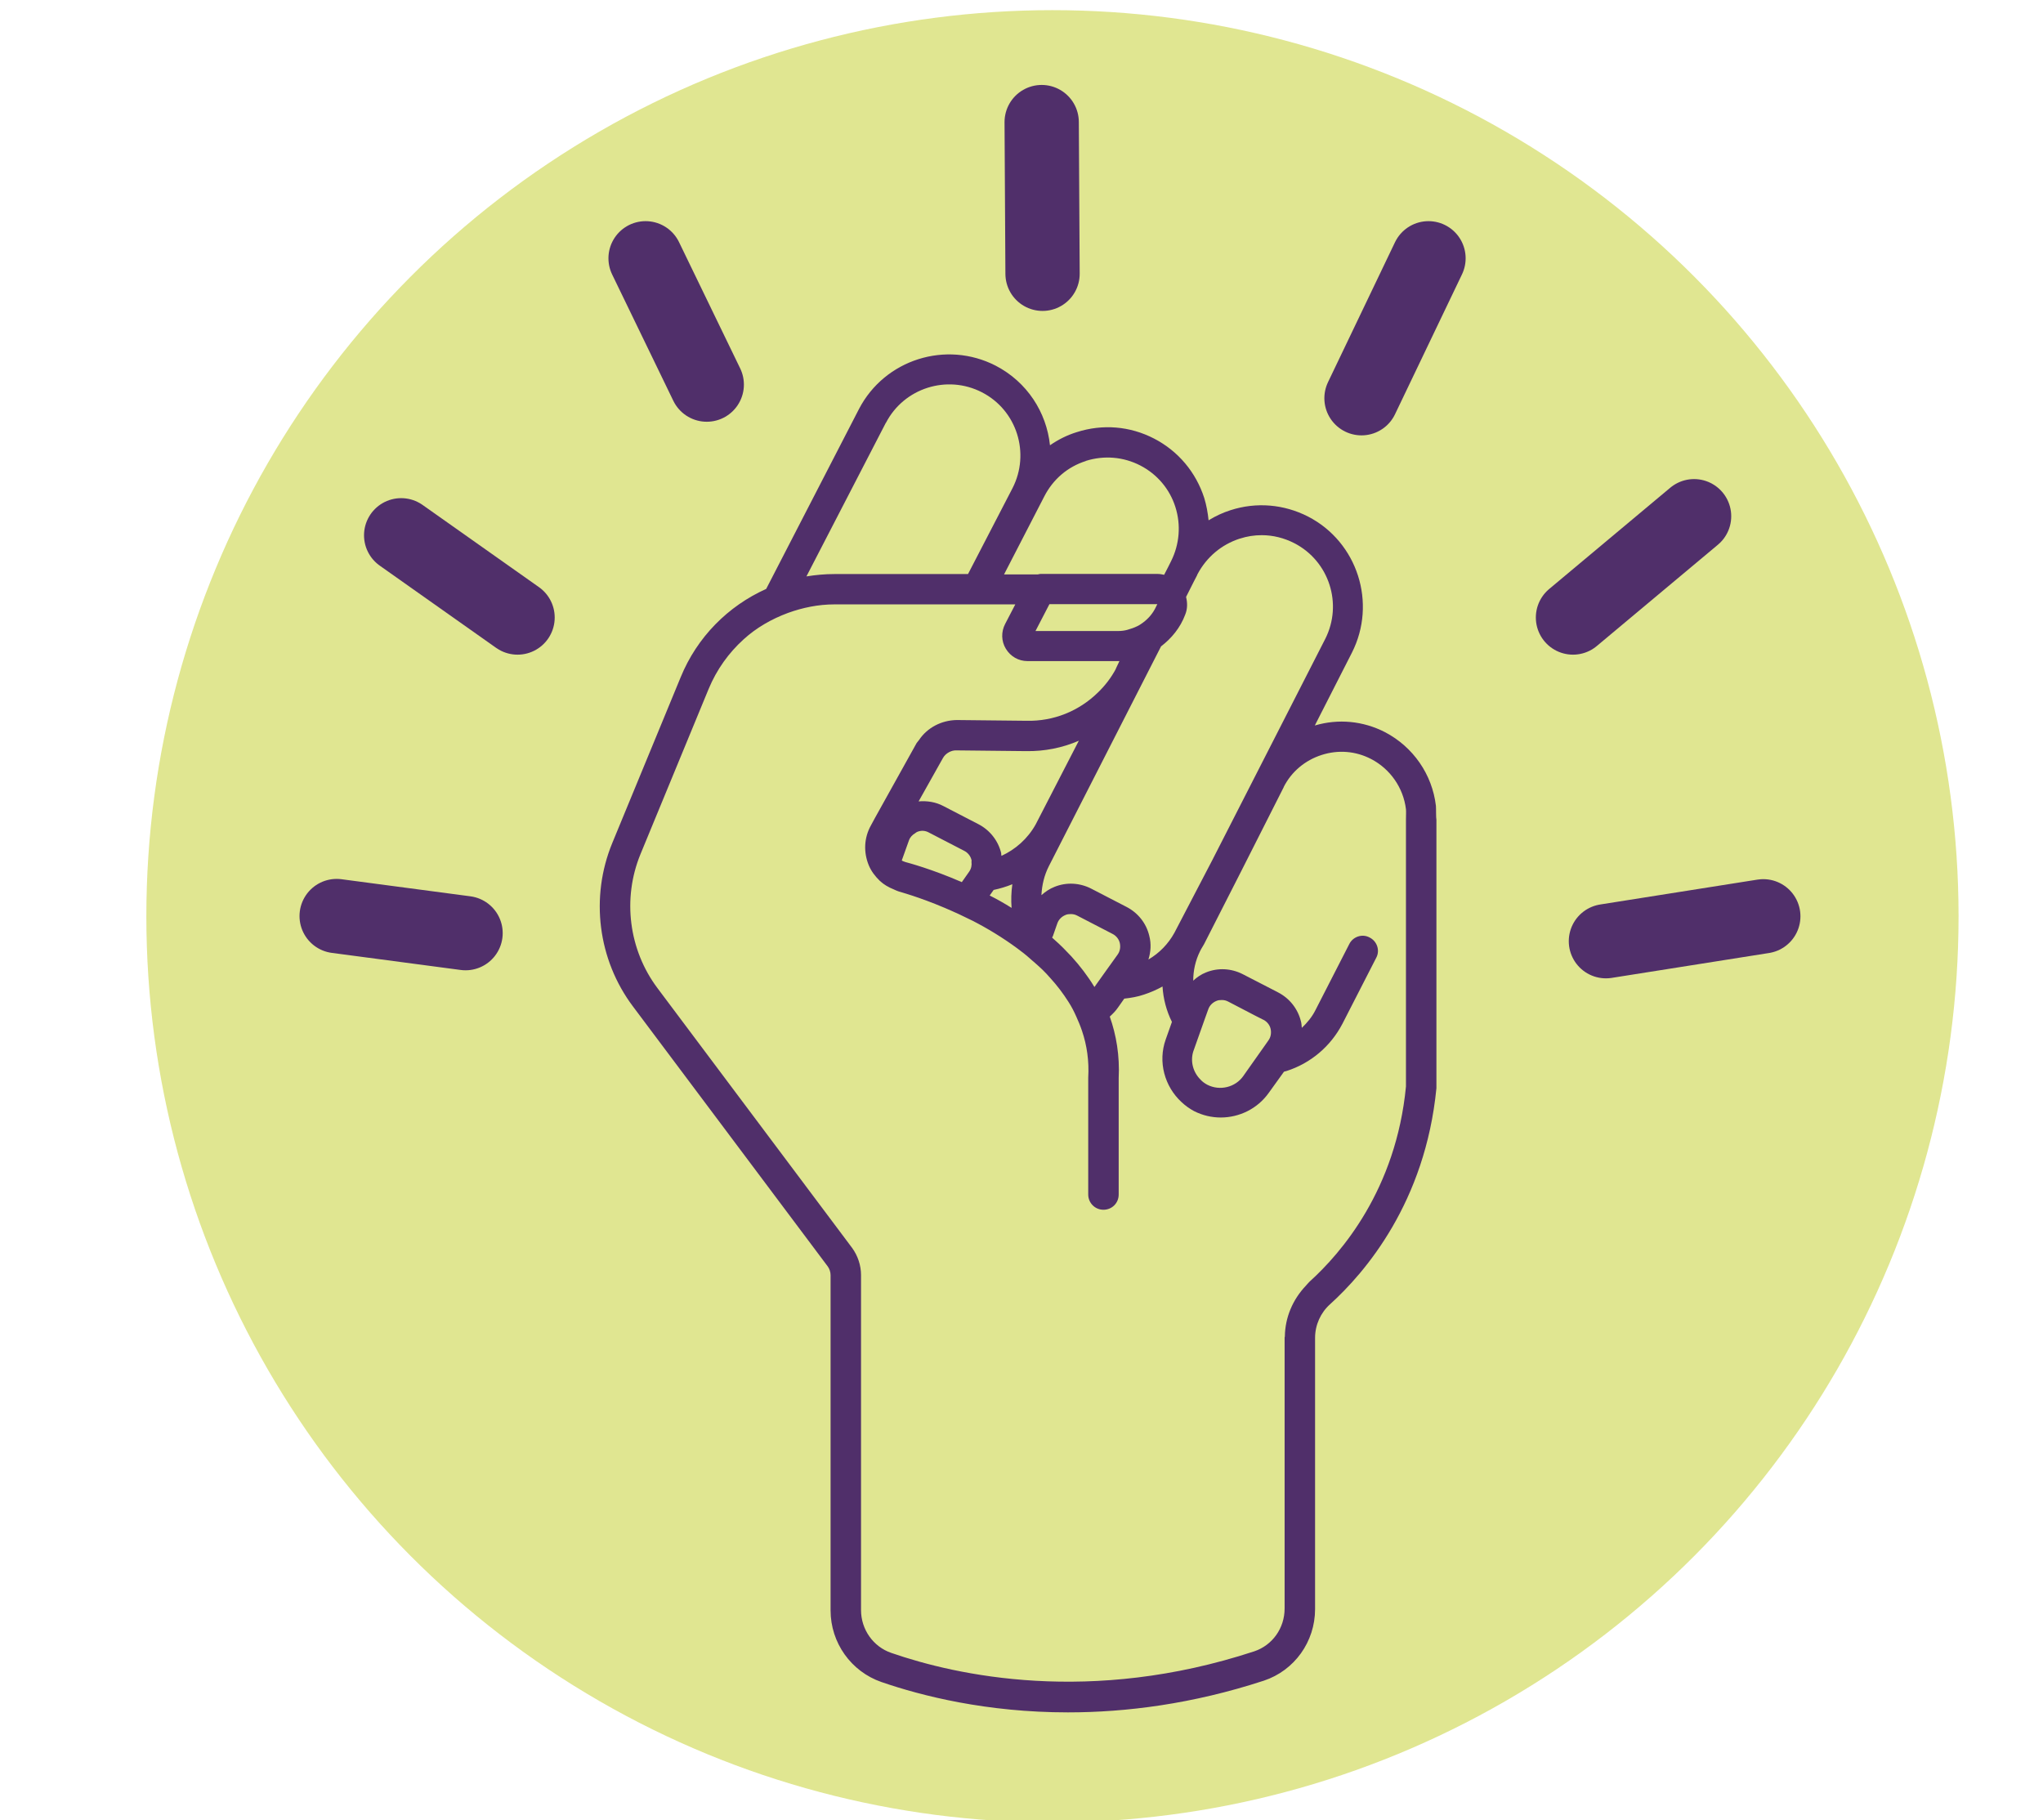 <?xml version="1.0" encoding="UTF-8"?><svg id="a" xmlns="http://www.w3.org/2000/svg" viewBox="0 0 165 147"><defs><style>.d{fill:#ccd549;isolation:isolate;opacity:.6;}.e{fill:none;stroke:#502f6a;stroke-linejoin:round;stroke-width:6px;}.f{fill:#502f6a;}</style></defs><g id="b"><circle class="d" cx="85" cy="74" r="73.18"/><path class="f" d="M115.97,65.08c-.3-2.55-1.84-4.76-4.11-5.95-1.77-.91-3.77-1.1-5.67-.54l2.99-5.87c2.04-4.01,.46-8.94-3.53-11-1.95-1-4.18-1.19-6.26-.52-.63,.2-1.23,.48-1.78,.82-.06-.59-.17-1.21-.35-1.8-.67-2.08-2.1-3.79-4.05-4.8s-4.16-1.19-6.25-.52c-.78,.24-1.51,.61-2.16,1.06-.28-2.66-1.84-5.11-4.39-6.43-4.01-2.06-8.96-.5-11.04,3.51l-7.49,14.52c-3.07,1.38-5.58,3.88-6.91,7.14l-5.52,13.38c-1.8,4.37-1.17,9.42,1.67,13.2l15.72,20.98c.15,.2,.24,.46,.24,.72v27.08c0,2.6,1.65,4.93,4.11,5.78,3.25,1.12,8.49,2.45,15.06,2.45,4.68,0,10.04-.67,15.82-2.56,2.47-.82,4.14-3.14,4.14-5.78v-21.91c0-1.04,.45-2.03,1.21-2.71,2.83-2.56,7.69-8.22,8.59-17.45v-21.67c-.04-.17-.02-.89-.04-1.12h0Zm-12.3-1.51c.63-1.25,1.73-2.17,3.07-2.6s2.75-.32,4,.33c1.54,.8,2.6,2.32,2.81,4.05,.02,.11,0,.65,0,.84v21.56c-.8,8.31-5.22,13.44-7.79,15.76-.11,.11-.2,.22-.3,.33-1.06,1.12-1.67,2.56-1.69,4.09,0,.04-.02,.07-.02,.09v21.88c0,1.6-.99,2.97-2.45,3.46-13.23,4.35-24.05,1.95-29.31,.13-1.47-.5-2.45-1.9-2.45-3.46v-27.06c0-.78-.26-1.56-.72-2.19l-15.72-20.98c-2.32-3.09-2.84-7.23-1.38-10.8l5.52-13.38c.65-1.56,1.62-2.9,2.81-3.98,1.04-.95,2.27-1.65,3.59-2.14,1.19-.43,2.45-.69,3.75-.69h14.61l-.82,1.58c-.33,.63-.32,1.39,.06,2.01s1.02,.99,1.75,.99h7.42c-.09,.2-.19,.39-.28,.59,0,.02-.02,.04-.02,.06-.37,.69-.85,1.32-1.43,1.88-1.54,1.51-3.59,2.34-5.76,2.29l-5.65-.06c-1.23,.02-2.38,.61-3.05,1.62-.06,.09-.13,.15-.19,.24l-3.36,6.04-.33,.61c-.56,1-.61,2.17-.17,3.23h0c.2,.48,.52,.89,.89,1.25,.32,.3,.71,.52,1.13,.69,.13,.06,.28,.13,.41,.17,.06,.02,1.6,.43,3.7,1.32,.37,.15,.74,.33,1.13,.5,.35,.17,.72,.35,1.12,.54,1.19,.61,2.43,1.36,3.61,2.23,.35,.26,.69,.52,1,.8,.13,.11,.24,.22,.37,.32,.22,.19,.43,.39,.65,.59,.22,.22,.45,.45,.65,.69,.54,.59,1.04,1.25,1.47,1.93,.24,.37,.45,.78,.63,1.19,.17,.37,.33,.76,.46,1.15,.39,1.15,.58,2.42,.5,3.77v9.44c0,.67,.54,1.23,1.23,1.23s1.23-.54,1.23-1.23v-9.39c.09-1.82-.19-3.48-.72-4.98,.24-.22,.48-.46,.67-.74l.5-.71c.54-.06,1.08-.15,1.6-.33,.52-.17,1.02-.39,1.49-.65,.06,1,.32,1.97,.76,2.86l-.5,1.41c-.65,1.82-.09,3.81,1.28,5.07,.3,.28,.63,.52,1,.72,.69,.35,1.43,.52,2.16,.52,1.51,0,2.97-.71,3.88-1.99l1.23-1.71,.22-.06c1.95-.63,3.55-1.99,4.5-3.81l2.73-5.33c.32-.59,.07-1.34-.54-1.64-.59-.32-1.34-.07-1.64,.54l-2.73,5.33c-.28,.56-.67,1.02-1.1,1.43-.02-.17-.02-.35-.07-.52-.24-1-.91-1.86-1.84-2.34l-.17-.09-2.68-1.38c-.93-.48-2.01-.54-2.97-.15-.39,.15-.74,.39-1.04,.67,0-.8,.17-1.62,.56-2.4l.09-.17c.07-.13,.15-.24,.22-.37l3.01-5.91,3.44-6.8Zm-18.9-14.78h8.7l-.11,.22c-.24,.52-.61,.95-1.06,1.28-.13,.09-.26,.19-.41,.26-.02,0-.02,.02-.04,.02-.26,.13-.54,.22-.82,.3-.22,.06-.46,.09-.71,.09h-6.69l1.1-2.12,.04-.06Zm-3.07,24.53c-.59-.37-1.19-.71-1.77-1l.32-.45c.52-.11,1.02-.26,1.51-.46-.09,.65-.11,1.28-.06,1.91h0Zm-8.29-5.45c.09-.26,.28-.45,.5-.58,.06-.04,.11-.09,.17-.11,.32-.13,.65-.11,.95,.06l2.84,1.47c.3,.15,.52,.43,.59,.74,.02,.06,0,.09,0,.15,.04,.28-.02,.56-.19,.8l-.59,.84c-2.43-1.06-4.33-1.56-4.55-1.62-.11-.04-.22-.07-.3-.13l.58-1.62Zm7.47,1.23c-.02-.07-.02-.15-.02-.2-.24-1-.91-1.86-1.84-2.34l-2.84-1.47c-.61-.32-1.3-.43-1.99-.37l1.97-3.51c.22-.39,.69-.63,1.08-.61l5.65,.06c1.47,.02,2.9-.26,4.24-.84l-3.48,6.75c-.65,1.17-1.64,2.03-2.77,2.55h0Zm4.14,6.54l.37-1.06c.11-.32,.35-.56,.67-.69,.13-.06,.28-.07,.43-.07,.19,0,.35,.04,.52,.13l2.84,1.47c.3,.15,.52,.43,.59,.74,.07,.33,.02,.67-.19,.95l-.84,1.17-1.02,1.43c-.54-.89-1.17-1.71-1.86-2.47-.43-.46-.89-.93-1.36-1.34-.07-.06-.13-.11-.2-.19l.04-.07Zm17.01,6.71c.3,.15,.52,.43,.59,.74,.07,.33,.02,.67-.19,.95l-.26,.37-1.71,2.42-.04,.06c-.65,.93-1.91,1.23-2.92,.71-.2-.11-.39-.24-.54-.41-.59-.58-.84-1.45-.59-2.27,.02-.04,.02-.07,.04-.11l.89-2.51,.28-.78c.11-.32,.35-.56,.67-.69,.13-.06,.28-.07,.43-.07,.19,0,.35,.04,.52,.13l2.17,1.13,.65,.33Zm-1.9-38.85c.58-.19,1.17-.28,1.77-.28,.91,0,1.8,.22,2.64,.65,2.81,1.45,3.92,4.91,2.49,7.73l-9.13,17.88-3.05,5.85c-.5,.91-1.23,1.65-2.1,2.16,.19-.61,.24-1.26,.07-1.91-.24-1.02-.91-1.86-1.84-2.34l-2.84-1.47c-.93-.48-2.01-.54-2.97-.15-.39,.15-.74,.39-1.06,.67,.04-.8,.22-1.6,.61-2.36l9.05-17.73c.85-.65,1.56-1.51,1.95-2.56,.19-.46,.19-.97,.07-1.43l.63-1.25,.26-.5s.02-.04,.02-.06l.02-.04c.74-1.38,1.93-2.38,3.4-2.86h0Zm-12.43-6.28c1.47-.46,3.03-.33,4.39,.37s2.38,1.9,2.84,3.36c.46,1.45,.33,3.01-.35,4.37l-.26,.52-.3,.58c-.19-.04-.35-.07-.54-.07h-9.44c-.07,0-.15,.02-.22,.04h-2.73l3.25-6.3c.71-1.39,1.9-2.4,3.36-2.86h0Zm-16.15-3.07c1.45-2.81,4.93-3.92,7.75-2.47,2.83,1.45,3.92,4.93,2.47,7.75l-3.59,6.93h-10.8c-.76,0-1.51,.07-2.25,.19l6.41-12.4Z"/></g><g id="c"><path class="e" d="M37.6,75.36l-10.41-1.38,10.41,1.38Z"/><path class="e" d="M41.8,49.87l-9.4-6.64,9.4,6.64Z"/><path class="e" d="M57.08,31.06l-4.94-10.2,4.94,10.2Z"/><path class="e" d="M84.2,22.11l-.07-12.25,.07,12.25Z"/><path class="e" d="M109.96,32.16l5.41-11.3-5.41,11.3Z"/><path class="e" d="M127.04,49.87l9.78-8.18-9.78,8.18Z"/><path class="e" d="M129.7,76.01l12.71-2.01-12.71,2.01Z"/></g></svg>